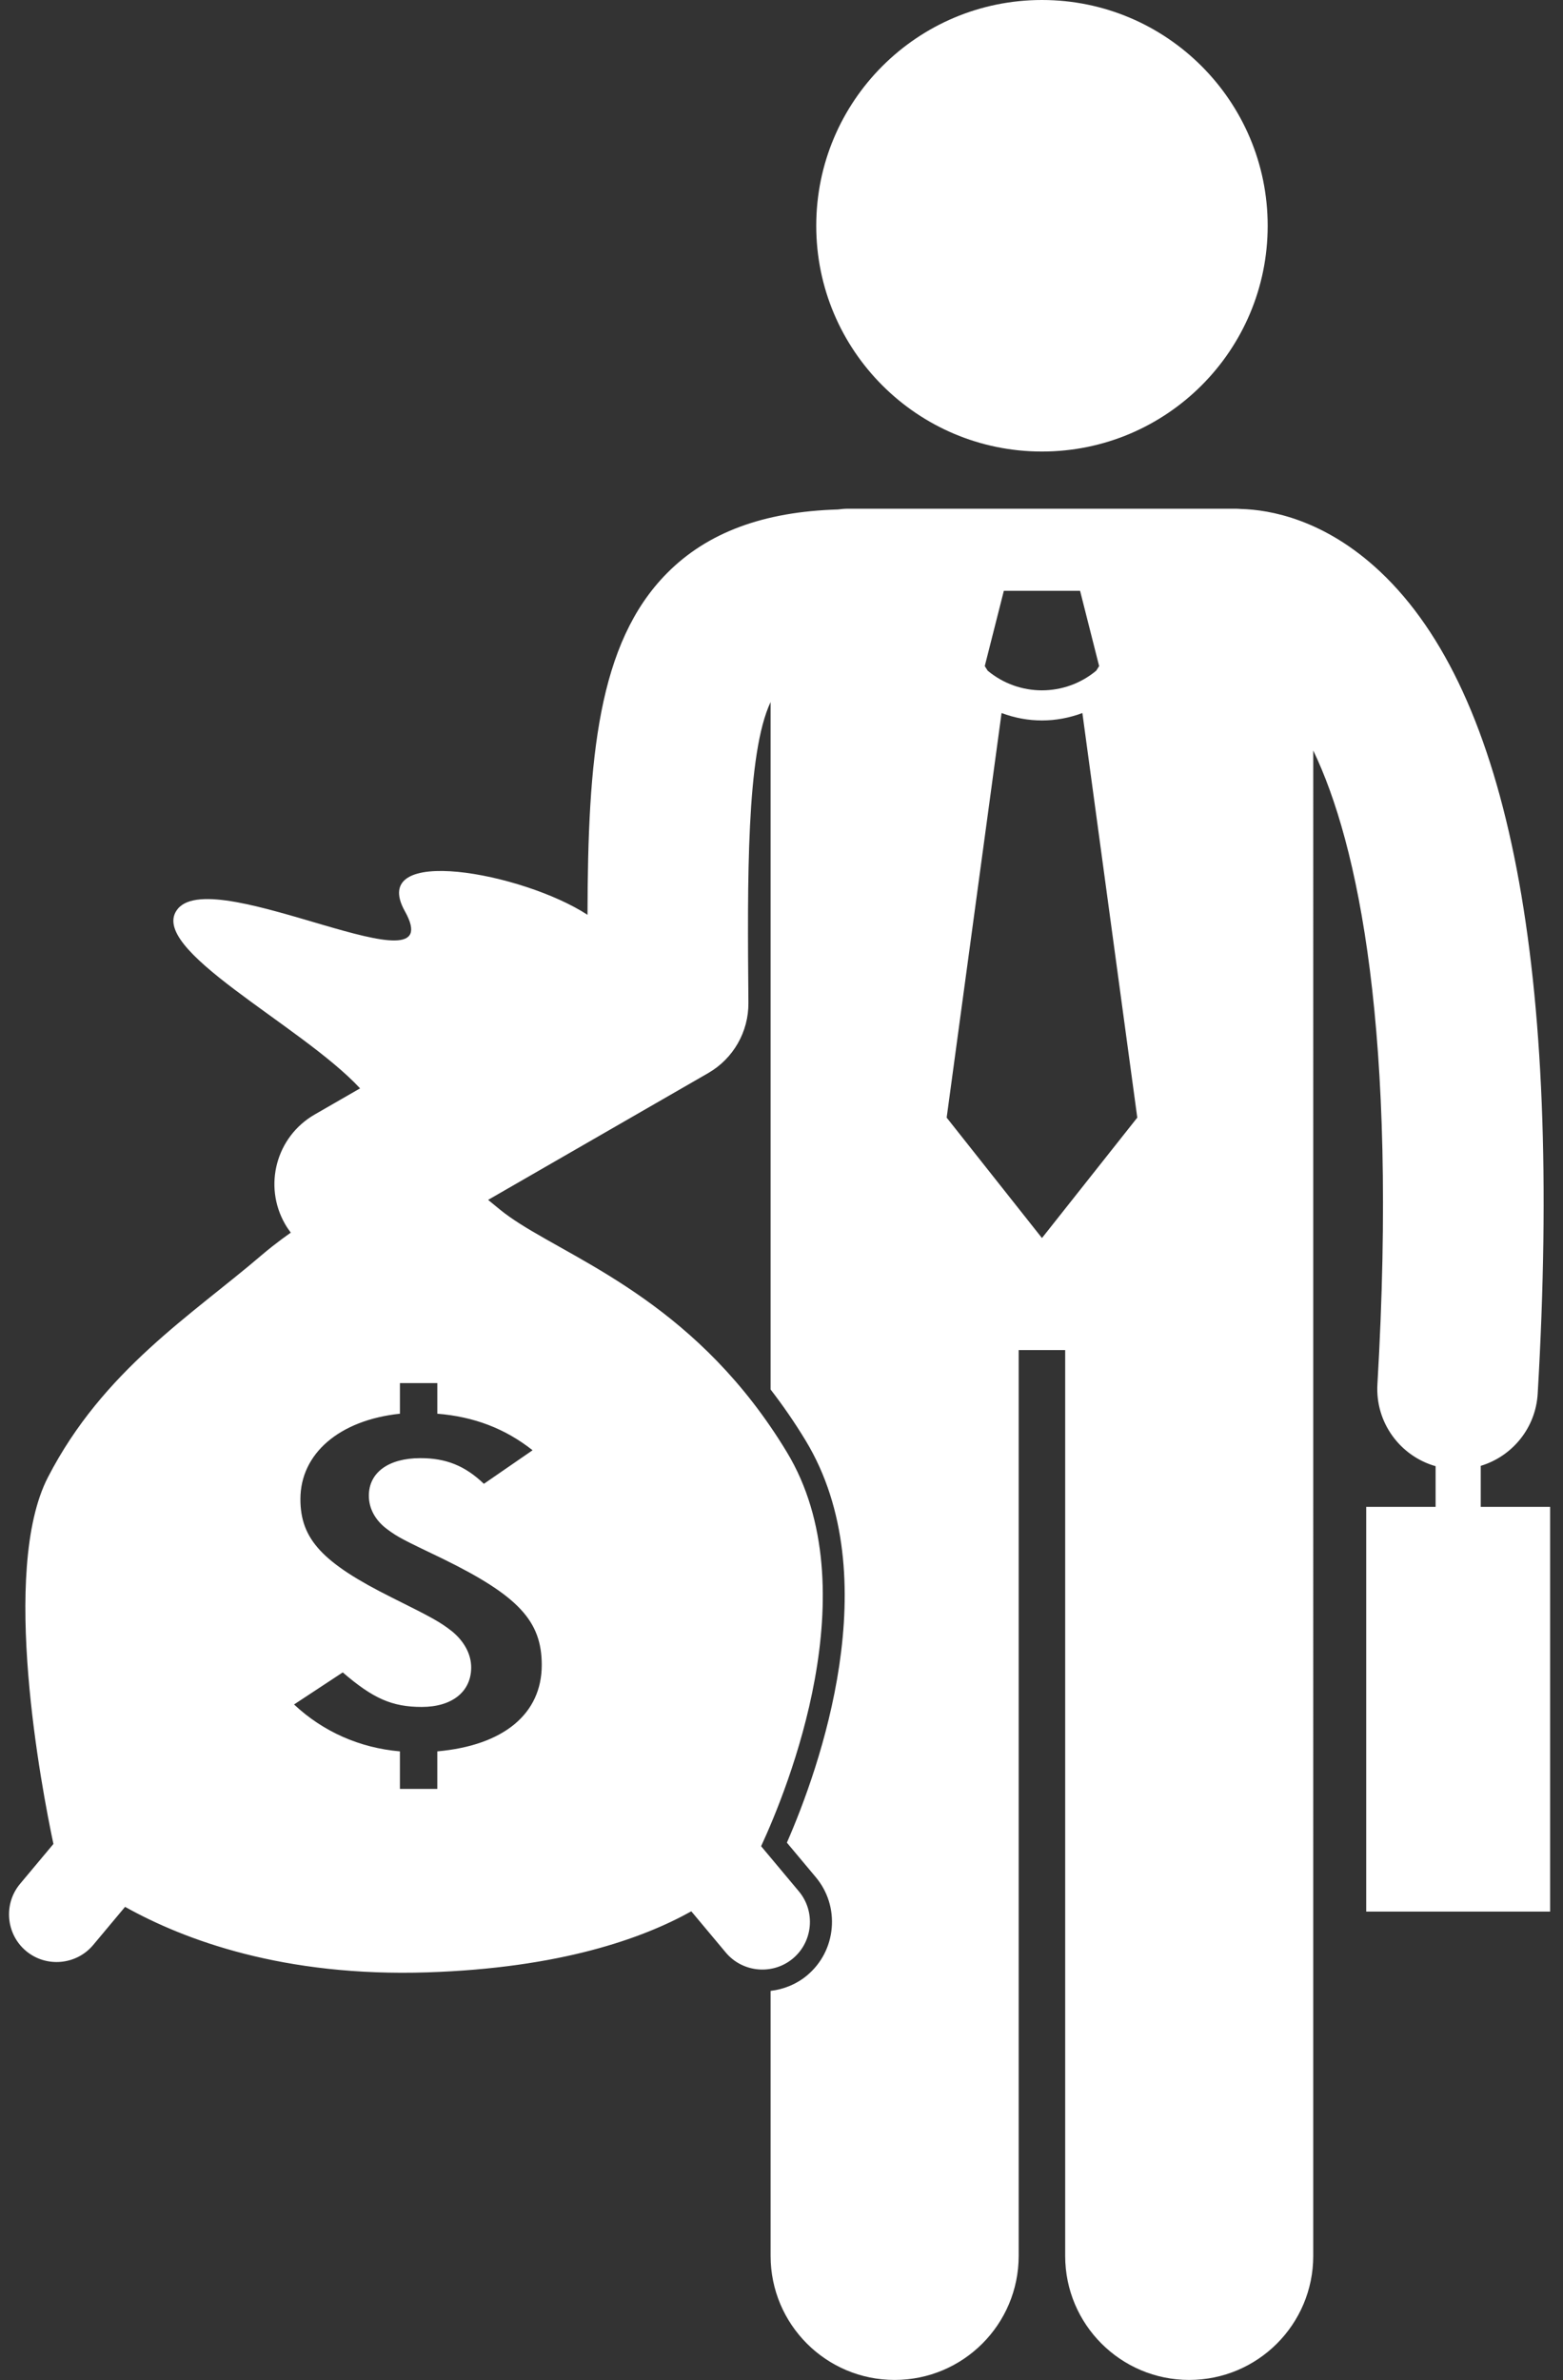 <?xml version="1.0" encoding="UTF-8" standalone="no"?><svg xmlns="http://www.w3.org/2000/svg" xmlns:xlink="http://www.w3.org/1999/xlink" fill="#ffffff" height="237.2" preserveAspectRatio="xMidYMid meet" version="1" viewBox="-0.9 0.0 155.8 237.2" width="155.8" zoomAndPan="magnify"><rect x="-0.9" y="0.0" width="155.8" height="237.2" fill="#333333" stroke="none"/><g id="change1_1"><circle cx="102.963" cy="22.5" fill="inherit" r="22.5"/><path d="M146.705,146.085c3.12-0.943,5.471-3.748,5.673-7.192c2.472-42.247-2.813-69.811-15.706-81.925 c-5.581-5.244-11.034-6.168-13.863-6.243c-0.175-0.012-0.35-0.027-0.529-0.027H83.645c-0.35,0-0.692,0.031-1.03,0.076 c-7.405,0.22-12.997,2.285-17.02,6.341c-6.923,6.981-7.899,18.485-7.933,34.055c-6.427-4.194-21.972-7.101-18.204-0.358 c4.75,8.5-18.875-4.75-22.625-0.25c-3.288,3.945,12.255,11.542,18.159,17.904l-4.531,2.61c-3.829,2.206-5.145,7.097-2.939,10.926 c0.171,0.297,0.362,0.575,0.564,0.842c-0.619,0.435-1.244,0.897-1.87,1.392c-0.337,0.267-0.673,0.54-1.008,0.827 c-7,6-15.833,11.5-21.333,22.167c-4.784,9.277-0.617,31.028,0.55,36.539l-3.324,3.974c-1.676,2.004-1.408,5.015,0.595,6.691 c2.004,1.676,5.015,1.408,6.691-0.595l3.181-3.802c5.935,3.318,15.833,6.995,30.14,6.528c13.188-0.431,21.418-3.358,26.301-6.084 l3.437,4.108c1.677,2.004,4.688,2.272,6.691,0.595c2.004-1.676,2.272-4.687,0.595-6.691l-3.764-4.5 c2.632-5.687,10.791-25.662,2.573-39.263c-8.678-14.363-20.374-18.787-26.656-22.797c-0.716-0.457-1.365-0.909-1.928-1.369 c-0.435-0.356-0.828-0.677-1.201-0.984l21.94-12.638c2.5-1.44,4.031-4.115,4.006-7c-0.104-12.24-0.208-24.843,2.212-29.98v68.515 c1.203,1.561,2.38,3.248,3.509,5.116c8.218,13.603,1.305,32.754-1.886,40.046l2.881,3.442c1.188,1.419,1.751,3.222,1.586,5.075 c-0.165,1.853-1.038,3.527-2.458,4.715c-1.032,0.864-2.301,1.383-3.632,1.542v26.408c0,6.83,5.537,12.363,12.363,12.363 c6.828,0,12.365-5.533,12.365-12.363v-90.272h4.635v90.272c0,6.83,5.537,12.363,12.363,12.363c6.828,0,12.365-5.533,12.365-12.363 V74.794c4.47,9.298,8.452,28.029,6.396,63.166c-0.223,3.815,2.269,7.158,5.8,8.159v4.057h-6.917v40.333h18.333v-40.333h-6.917 V146.085z M37.696,152.403c1.055,0.787,1.548,1.033,5.557,2.952c7.527,3.69,9.849,6.199,9.849,10.577 c0,4.871-3.799,8.019-10.411,8.609v3.739h-3.728v-3.739c-4.01-0.345-7.668-1.968-10.552-4.674l4.854-3.197 c3.024,2.607,4.924,3.443,7.878,3.443c3.025,0,4.925-1.525,4.925-3.936c0-1.328-0.704-2.607-1.899-3.591 c-1.196-0.935-1.899-1.329-6.05-3.395c-6.894-3.444-9.074-5.805-9.074-9.79c0-4.525,3.869-7.871,9.919-8.51v-3.05h3.728v3.05 c3.658,0.295,6.753,1.476,9.496,3.64l-4.854,3.345c-1.899-1.82-3.798-2.558-6.331-2.558c-3.165,0-5.135,1.427-5.135,3.739 C35.867,150.337,36.5,151.518,37.696,152.403z M99.162,58.882h3.801h3.799l1.9,7.5l-0.289,0.456 c-1.566,1.306-3.484,1.96-5.412,1.962c-1.928-0.002-3.843-0.655-5.408-1.958l-0.292-0.46L99.162,58.882z M102.963,123.382l-9.5-12 l5.472-40.321c1.297,0.486,2.662,0.74,4.027,0.739h0.002c0,0,0.004,0,0.006,0c1.363,0,2.725-0.254,4.021-0.74l5.473,40.322 L102.963,123.382z" fill="inherit"/></g></svg>